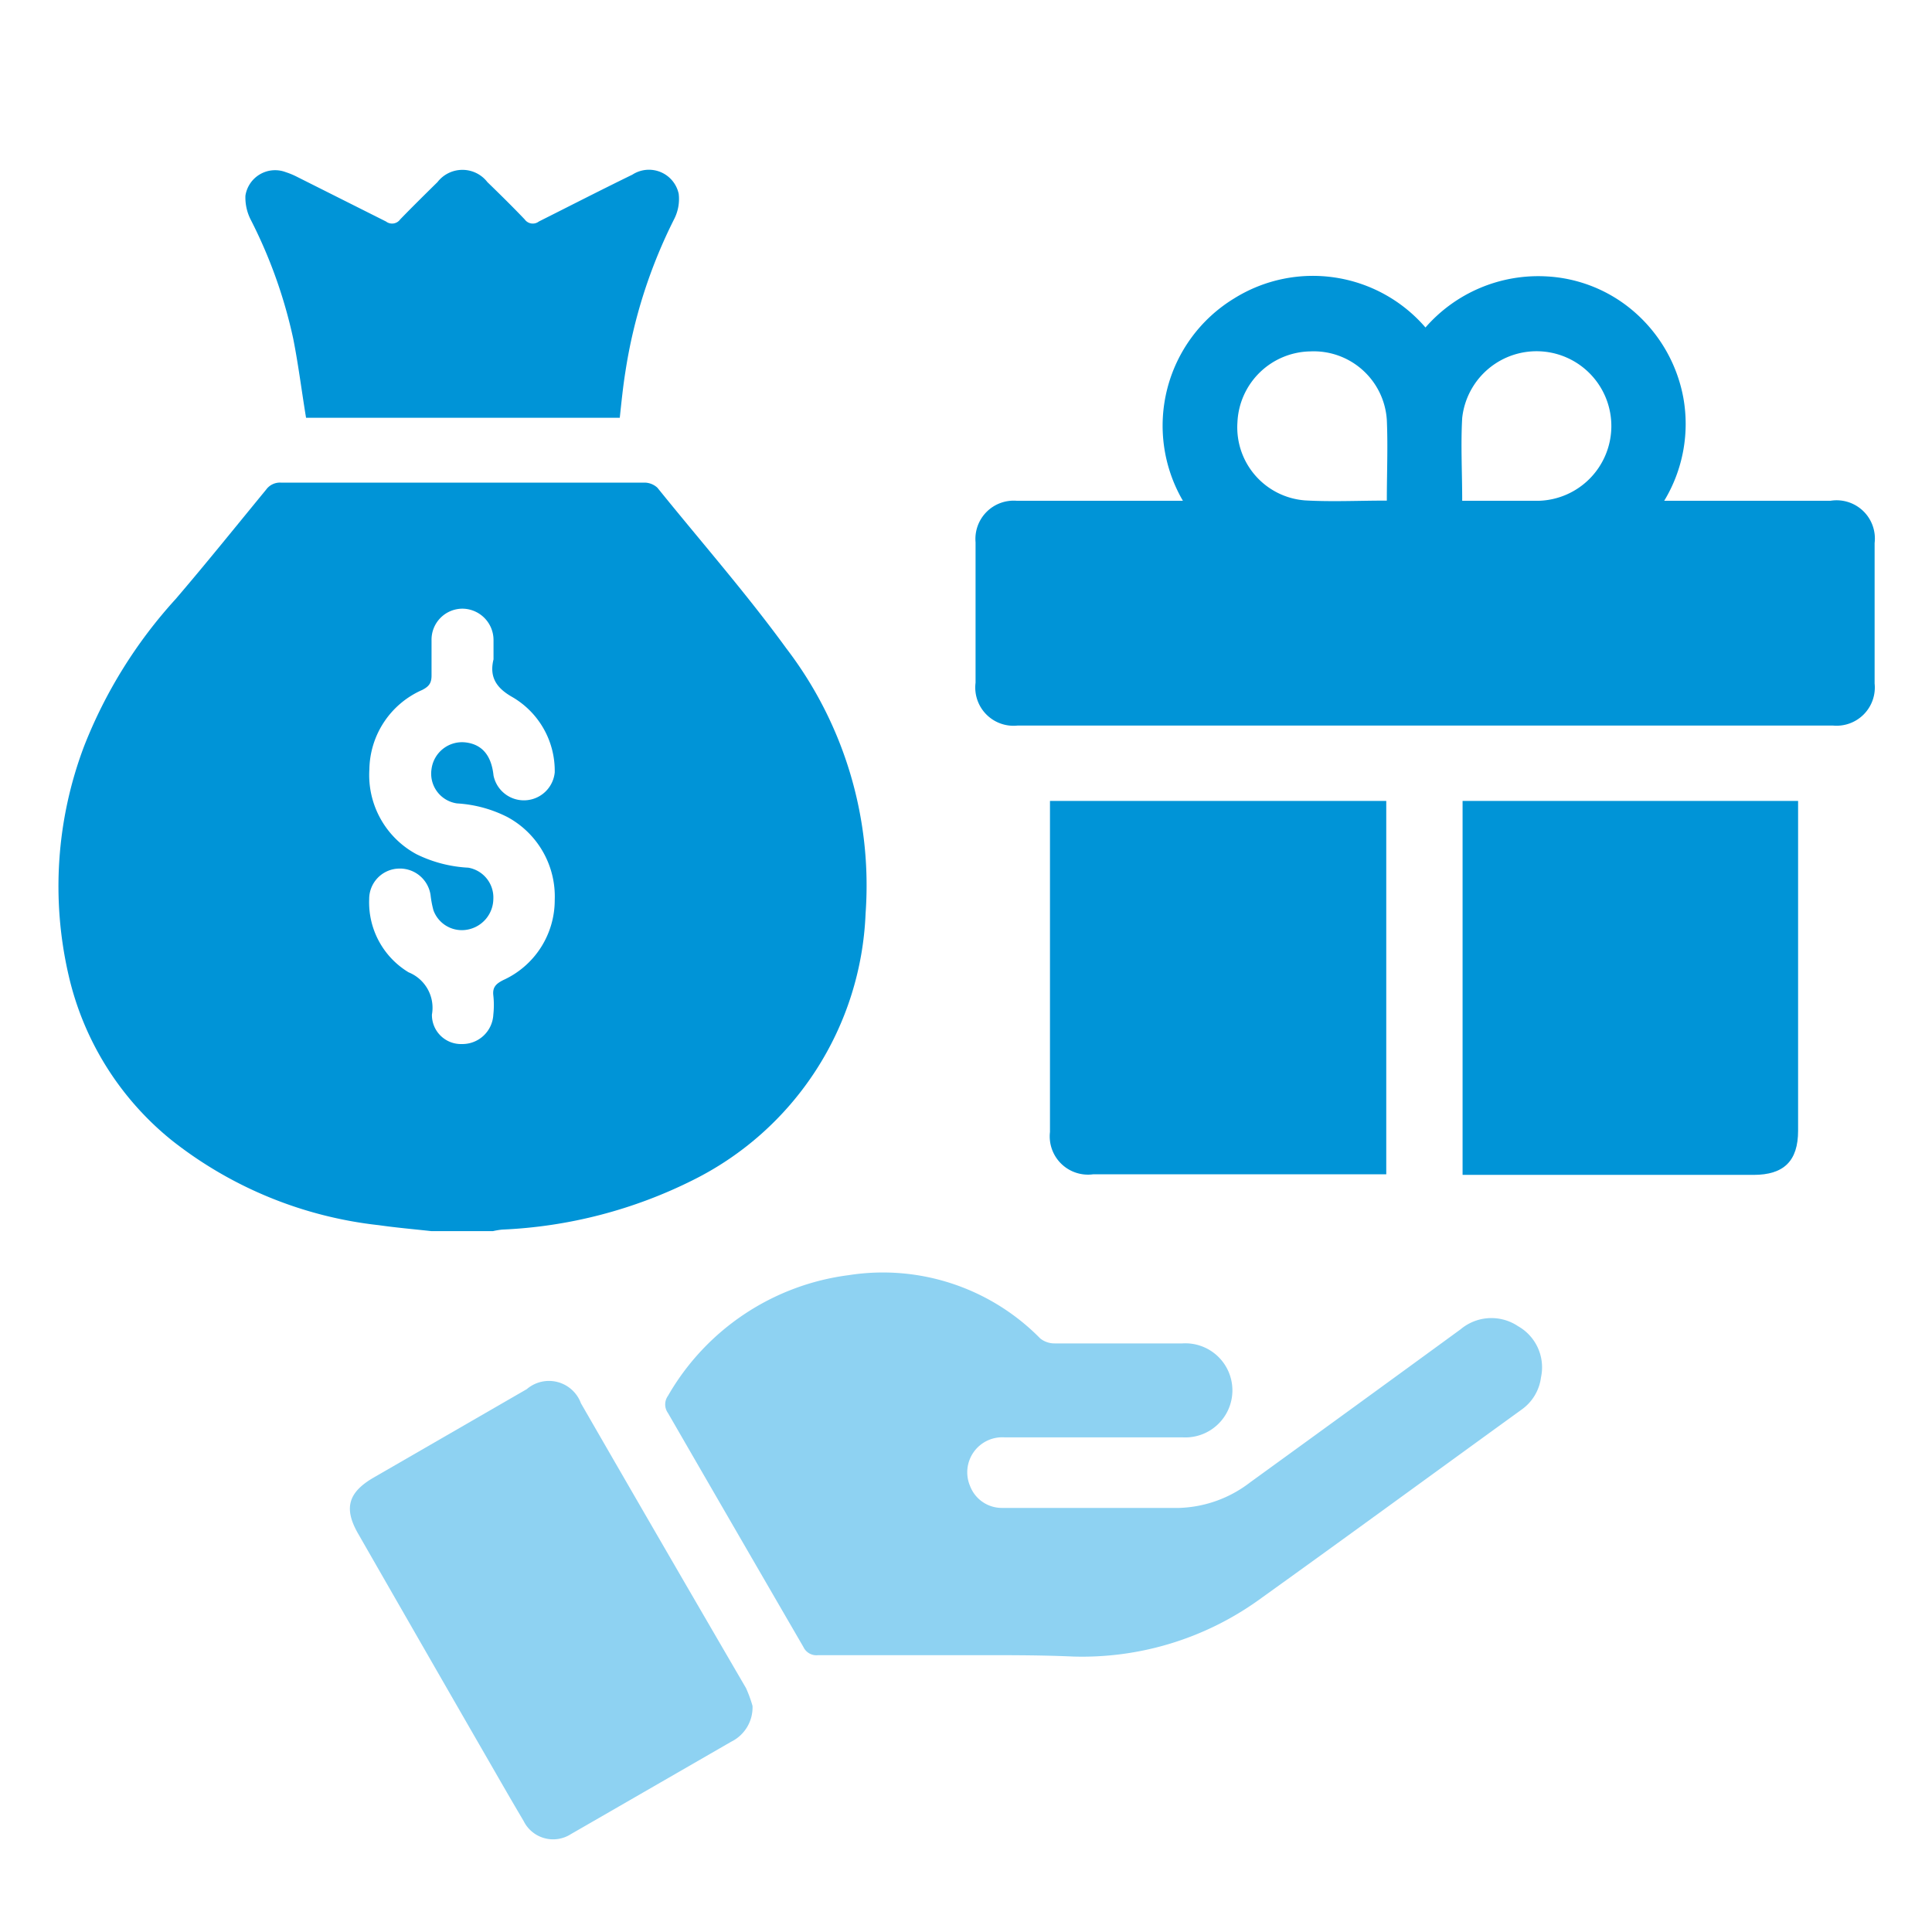 <svg id="圖層_6" data-name="圖層 6" xmlns="http://www.w3.org/2000/svg" viewBox="0 0 101 101"><path d="M22.55,64.36c-.91-.1-1.83-.18-2.74-.31A21.21,21.21,0,0,1,9,59.63,15.53,15.53,0,0,1,3.59,51,20.68,20.68,0,0,1,4.4,39a24.9,24.9,0,0,1,4.78-7.68c1.61-1.88,3.16-3.81,4.73-5.72a.89.89,0,0,1,.77-.37c6.33,0,12.65,0,19,0a1,1,0,0,1,.69.27C36.62,28.29,39,31,41.11,33.9a20.39,20.39,0,0,1,4.14,13.86,16.28,16.28,0,0,1-9,13.92,24.64,24.64,0,0,1-10,2.6,4,4,0,0,0-.48.08ZM25.8,34.47c0-.33,0-.65,0-1a1.64,1.64,0,0,0-1.6-1.65,1.62,1.62,0,0,0-1.64,1.65c0,.61,0,1.23,0,1.84,0,.41-.14.58-.49.76a4.61,4.61,0,0,0-2.76,4.15,4.7,4.7,0,0,0,2.47,4.44,6.93,6.93,0,0,0,2.7.7A1.58,1.58,0,0,1,25.79,47a1.65,1.65,0,0,1-1.31,1.59,1.58,1.58,0,0,1-1.82-1,5.24,5.24,0,0,1-.15-.79,1.62,1.62,0,0,0-1.72-1.39A1.59,1.59,0,0,0,19.3,47a4.27,4.27,0,0,0,2.06,3.83,2,2,0,0,1,1.22,2.21,1.52,1.52,0,0,0,1.57,1.54,1.62,1.62,0,0,0,1.64-1.54,4.59,4.59,0,0,0,0-1c-.05-.43.14-.61.51-.8A4.59,4.59,0,0,0,29,47.05a4.72,4.72,0,0,0-2.48-4.34A6.67,6.67,0,0,0,23.89,42a1.57,1.57,0,0,1-1.33-1.8,1.61,1.61,0,0,1,1.77-1.39c.87.1,1.36.68,1.47,1.73A1.62,1.62,0,0,0,29,40.38a4.46,4.46,0,0,0-2.2-3.93C26,36,25.56,35.44,25.8,34.47Z" fill="#0094d7"/><path d="M32.4,21.84H16c-.23-1.39-.4-2.77-.67-4.13a25.48,25.48,0,0,0-2.21-6.2,2.55,2.55,0,0,1-.29-1.28A1.57,1.57,0,0,1,14.94,9a4,4,0,0,1,.6.25l4.64,2.33a.52.52,0,0,0,.74-.11c.64-.66,1.3-1.31,1.95-1.95a1.65,1.65,0,0,1,2.61,0c.66.64,1.32,1.29,1.95,1.95a.52.52,0,0,0,.74.11c1.63-.82,3.25-1.65,4.89-2.45a1.59,1.59,0,0,1,2.42,1,2.3,2.3,0,0,1-.24,1.33,26.68,26.68,0,0,0-2.55,8C32.57,20.21,32.49,21,32.4,21.84Z" fill="#0094d7"/><path d="M61.84,26.18A7.79,7.79,0,0,1,64.52,15.6a7.77,7.77,0,0,1,10,1.52,7.82,7.82,0,0,1,6.34-2.67,7.59,7.59,0,0,1,4.43,1.73A7.83,7.83,0,0,1,88,20.79a7.75,7.75,0,0,1-1,5.39h8.69A2,2,0,0,1,98,28.39q0,3.66,0,7.34a2,2,0,0,1-2.18,2.2H53.2A2,2,0,0,1,51,35.69V28.35a2,2,0,0,1,2.16-2.17h8.7Zm10.66,0c0-1.45.06-2.84,0-4.22a3.83,3.83,0,0,0-4-3.59,3.88,3.88,0,0,0-3.81,3.71,3.83,3.83,0,0,0,3.54,4.08C69.62,26.24,71,26.17,72.5,26.17Zm3.94,0c1.4,0,2.72,0,4,0a3.91,3.91,0,1,0-4-4.33C76.36,23.26,76.44,24.69,76.44,26.18Z" fill="#0094d7"/><path d="M54.89,41.87H72.47V61.39l-.6,0H57.14a2,2,0,0,1-2.25-2.21V41.87Z" fill="#0094d7"/><path d="M76.46,41.87H94c0,.22,0,.42,0,.61V59.11c0,1.58-.74,2.31-2.33,2.31H76.46Z" fill="#0094d7"/><path d="M50.09,86.53c-2.45,0-4.9,0-7.34,0A.75.75,0,0,1,42,86.1Q38.46,80,34.92,73.87a.77.77,0,0,1,0-.9,12.77,12.77,0,0,1,9.46-6.31,11.53,11.53,0,0,1,10,3.31,1.19,1.19,0,0,0,.76.26c2.22,0,4.44,0,6.67,0a2.46,2.46,0,1,1,0,4.91H52.49a1.83,1.83,0,0,0-1.78,2.54,1.78,1.78,0,0,0,1.69,1.15c3.08,0,6.17,0,9.25,0a6.39,6.39,0,0,0,3.71-1.34q5.52-4,11-8a2.5,2.5,0,0,1,3-.16A2.47,2.47,0,0,1,80.56,72a2.44,2.44,0,0,1-1,1.68c-4.6,3.33-9.18,6.68-13.81,10a15.84,15.84,0,0,1-9.64,2.92C54.08,86.51,52.08,86.53,50.09,86.53Z" fill="#8ed2f2"/><path d="M39.34,89.18a2,2,0,0,1-1.11,1.87l-7.58,4.37-.8.46a1.72,1.72,0,0,1-2.48-.69c-.79-1.33-1.55-2.67-2.32-4q-3.15-5.47-6.32-11c-.77-1.33-.54-2.17.81-2.95l8-4.62a1.78,1.78,0,0,1,2.83.74Q34.67,80.82,39,88.25A6.81,6.81,0,0,1,39.34,89.18Z" fill="#8ed2f2"/></svg>